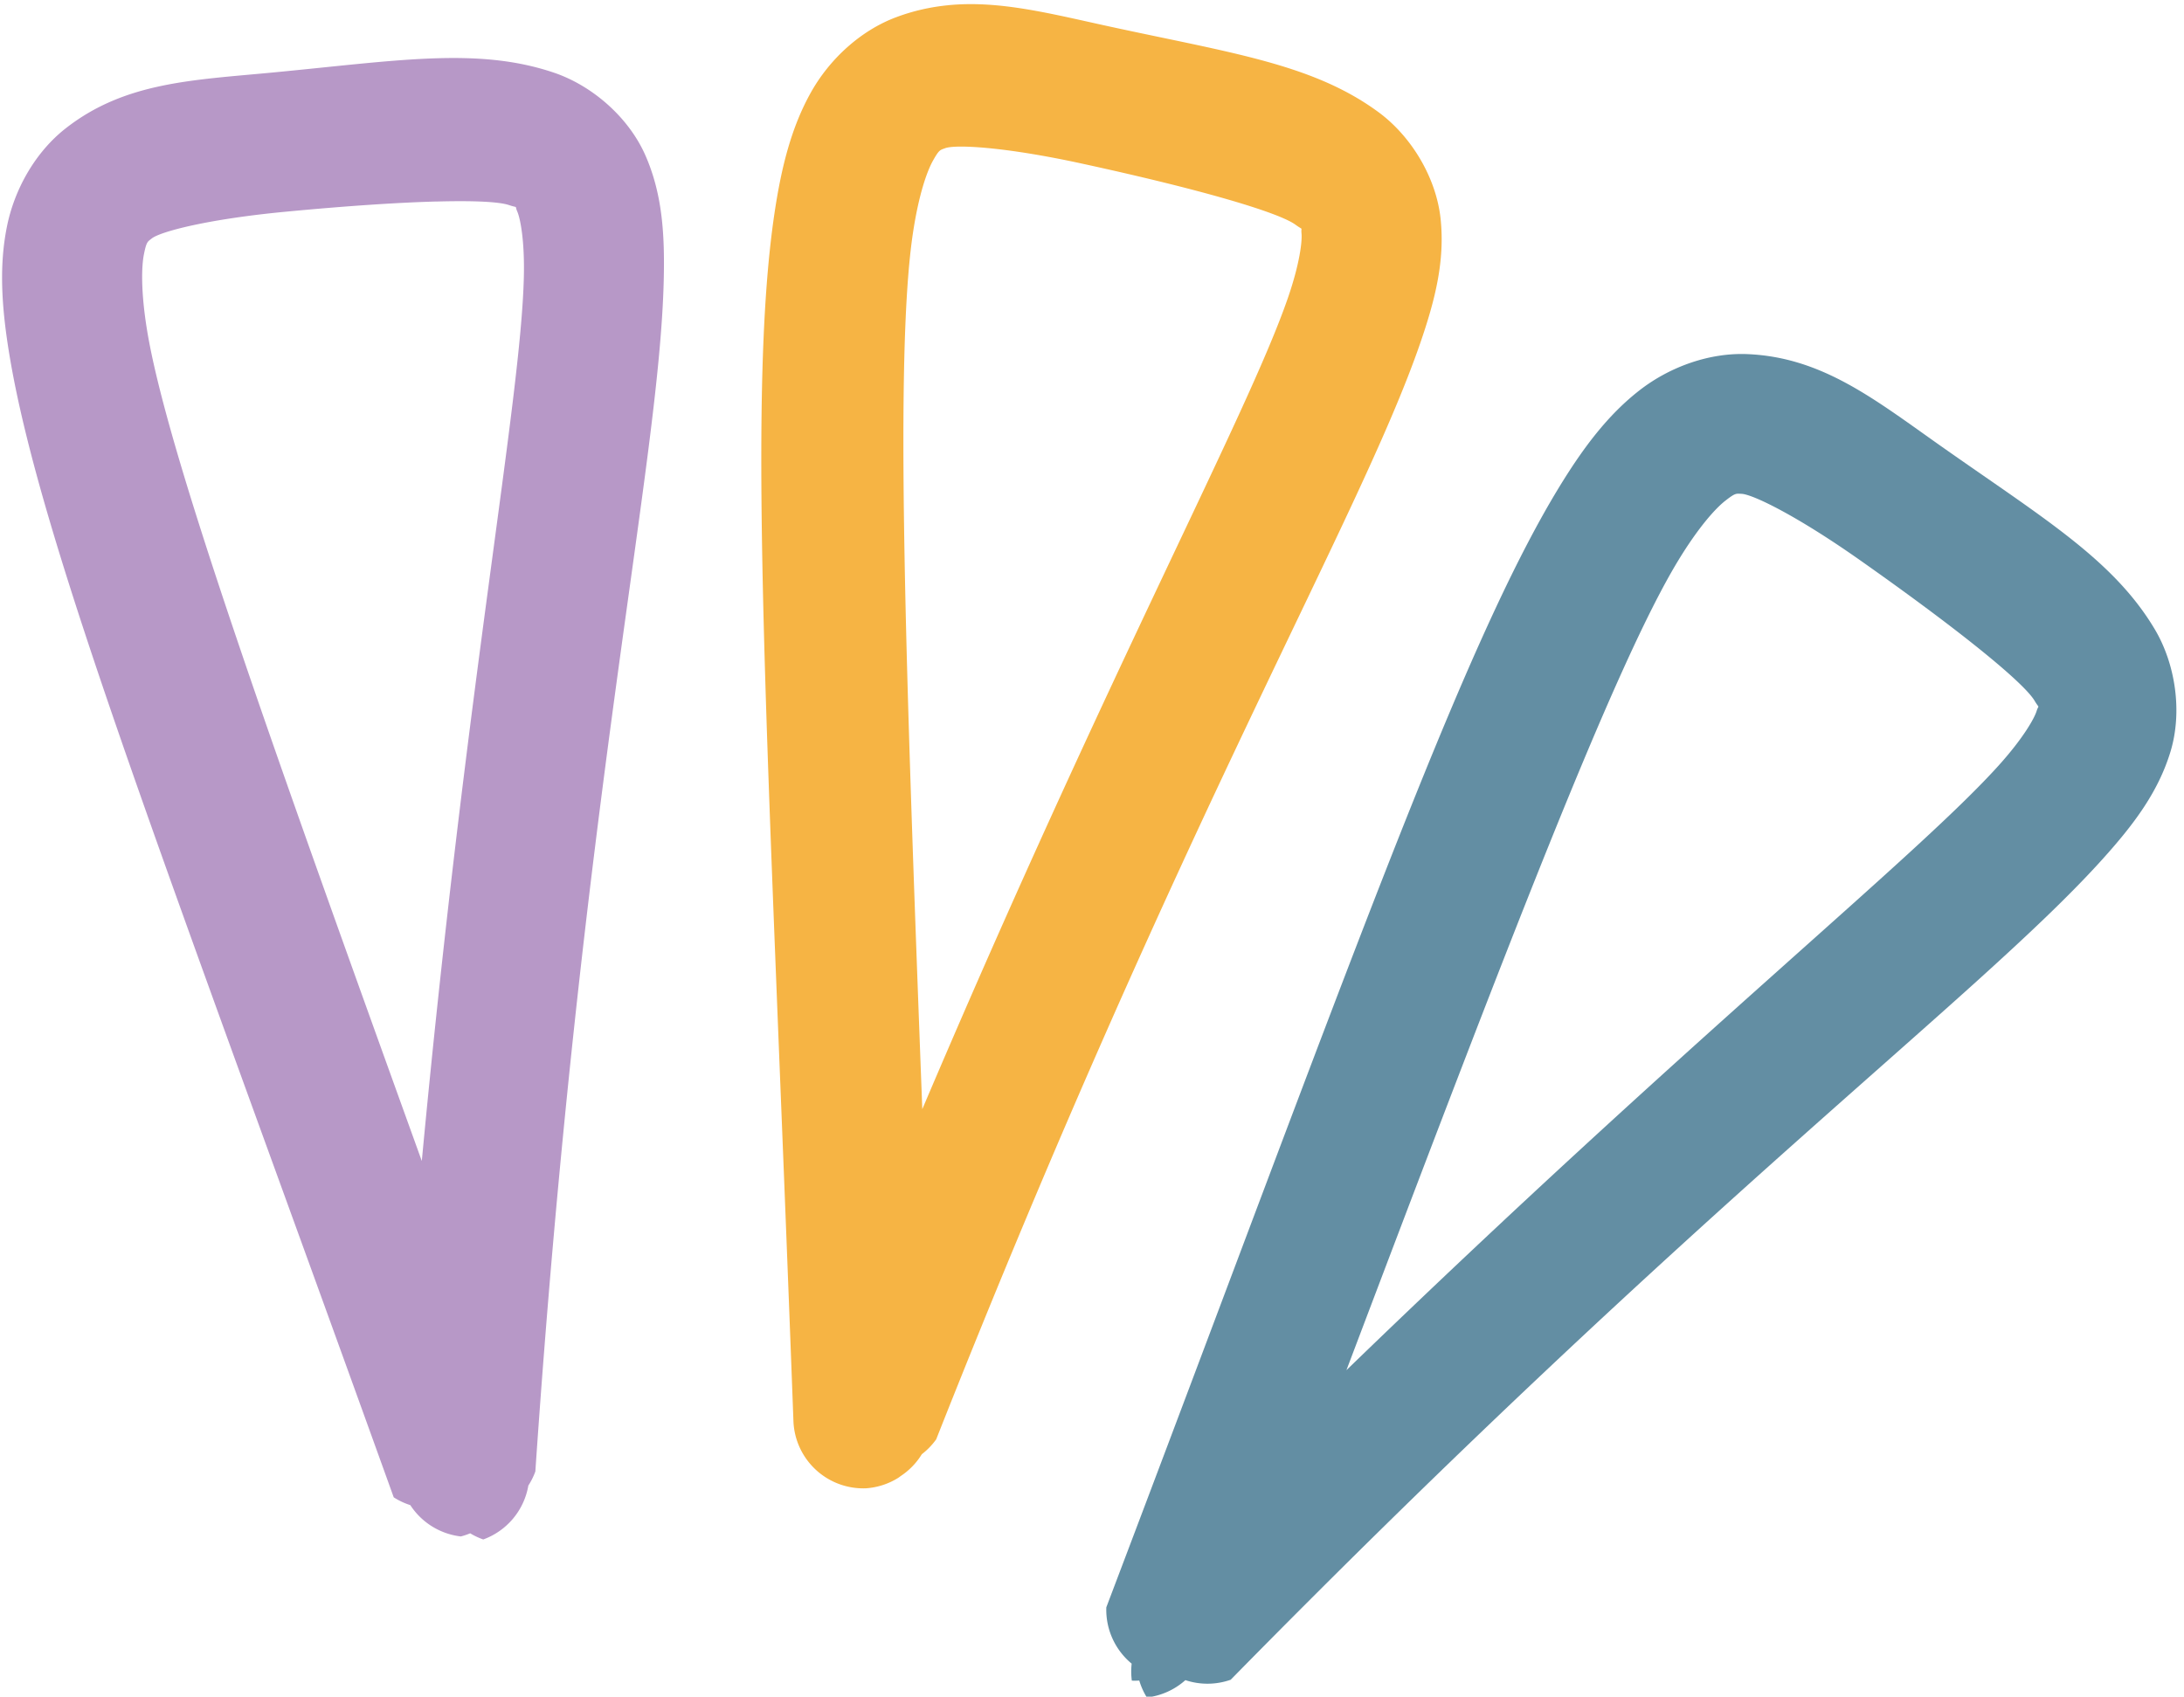 <?xml version="1.0" encoding="UTF-8" standalone="no"?><svg xmlns="http://www.w3.org/2000/svg" xmlns:xlink="http://www.w3.org/1999/xlink" fill="#000000" height="81.9" preserveAspectRatio="xMidYMid meet" version="1" viewBox="-0.1 -0.2 105.4 81.9" width="105.4" zoomAndPan="magnify"><g><g color="#000" stroke-linecap="round" stroke-linejoin="round"><g id="change1_1"><path d="m79.029 80.248c-2.182 0.084-4.654 0.394-7.66 0.68-3.881 0.368-7.133 0.464-9.982 2.701-1.425 1.119-2.45 2.878-2.824 4.723-0.375 1.845-0.274 3.784 0.094 6.061 1.471 9.105 7.495 24.517 18.57 55.291a3.375 3.375 0 0 0 0.801 0.377 3.375 3.375 0 0 0 2.438 1.512 3.375 3.375 0 0 0 0.451-0.152 3.375 3.375 0 0 0 0.631 0.297 3.375 3.375 0 0 0 2.176-2.602 3.375 3.375 0 0 0 0.338-0.68c2.211-32.482 5.972-48.434 6.195-57.469 0.056-2.259-0.068-4.191-0.877-6.045-0.809-1.854-2.576-3.385-4.426-4.01-1.849-0.625-3.742-0.768-5.924-0.684zm0.275 6.906c1.826-0.049 3.018 0.013 3.488 0.172 0.47 0.159 0.257-0.012 0.398 0.312 0.142 0.325 0.361 1.388 0.316 3.182-0.148 5.978-2.754 19.509-4.924 42.65-7.347-20.369-12.318-34.278-13.264-40.135-0.294-1.817-0.268-3.034-0.145-3.641 0.123-0.607 0.171-0.594 0.379-0.758 0.416-0.327 2.674-0.93 6.453-1.289 3.009-0.286 5.471-0.445 7.297-0.494z" fill="#b798c7" style="-inkscape-stroke:none" transform="translate(-58.326 -77.626)"/></g><g id="change2_1"><path d="m142.56 94.52c-1.81-0.077-3.732 0.595-5.217 1.752-1.484 1.157-2.668 2.696-3.869 4.664-4.805 7.873-10.254 23.5-21.857 54.078a3.375 3.375 0 0 0 1.223 2.719 3.375 3.375 0 0 0 8e-3 0.82 3.375 3.375 0 0 0 0.359-4e-3 3.375 3.375 0 0 0 0.367 0.816 3.375 3.375 0 0 0 1.859-0.836 3.375 3.375 0 0 0 2.186-0.019c22.807-23.234 36.038-32.904 42.084-39.621 1.512-1.679 2.674-3.23 3.266-5.164 0.592-1.934 0.245-4.246-0.754-5.924-1.997-3.355-5.376-5.36-10.314-8.838-3.187-2.244-5.721-4.289-9.34-4.443zm-0.287 6.744c0.529 0.022 2.637 1.033 5.74 3.219 4.943 3.481 7.895 5.917 8.402 6.769 0.254 0.426 0.201 0.159 0.098 0.498-0.104 0.339-0.626 1.288-1.826 2.621-4 4.444-14.782 13.029-31.482 29.195 7.669-20.251 12.941-34.049 16.031-39.113 0.959-1.571 1.77-2.479 2.258-2.859 0.488-0.381 0.515-0.341 0.779-0.33z" fill="#638ea3" style="-inkscape-stroke:none" transform="translate(-58.326 -77.626)"/></g><g id="change3_1"><path d="m103.99 77.678c-0.83 0.081-1.663 0.261-2.512 0.578-1.697 0.633-3.208 2.001-4.125 3.644-0.917 1.644-1.407 3.522-1.748 5.803-1.362 9.122-0.3 25.637 0.912 58.32a3.375 3.375 0 0 0 3.498 3.246 3.375 3.375 0 0 0 1.561-0.506 3.375 3.375 0 0 0 0.115-0.084 3.375 3.375 0 0 0 1.023-1.057 3.375 3.375 0 0 0 0.693-0.717c11.966-30.279 20.39-44.335 23.346-52.875 0.739-2.135 1.206-4.016 0.998-6.027s-1.427-4.008-3-5.164c-3.145-2.313-7.039-2.844-12.941-4.125-2.857-0.62-5.33-1.28-7.82-1.037zm1.914 6.896c1.109 0.105 2.62 0.334 4.475 0.736 5.907 1.282 9.574 2.379 10.373 2.967 0.4 0.294 0.249 0.068 0.285 0.42 0.036 0.352-0.075 1.43-0.662 3.125-1.955 5.651-8.547 17.753-17.639 39.145-0.817-21.638-1.331-36.4-0.455-42.268 0.272-1.821 0.665-2.971 0.967-3.512s0.344-0.515 0.592-0.607c0.248-0.093 0.955-0.111 2.064-0.006z" fill="#f6b444" style="-inkscape-stroke:none" transform="translate(-58.326 -77.626)"/></g></g></g></svg>